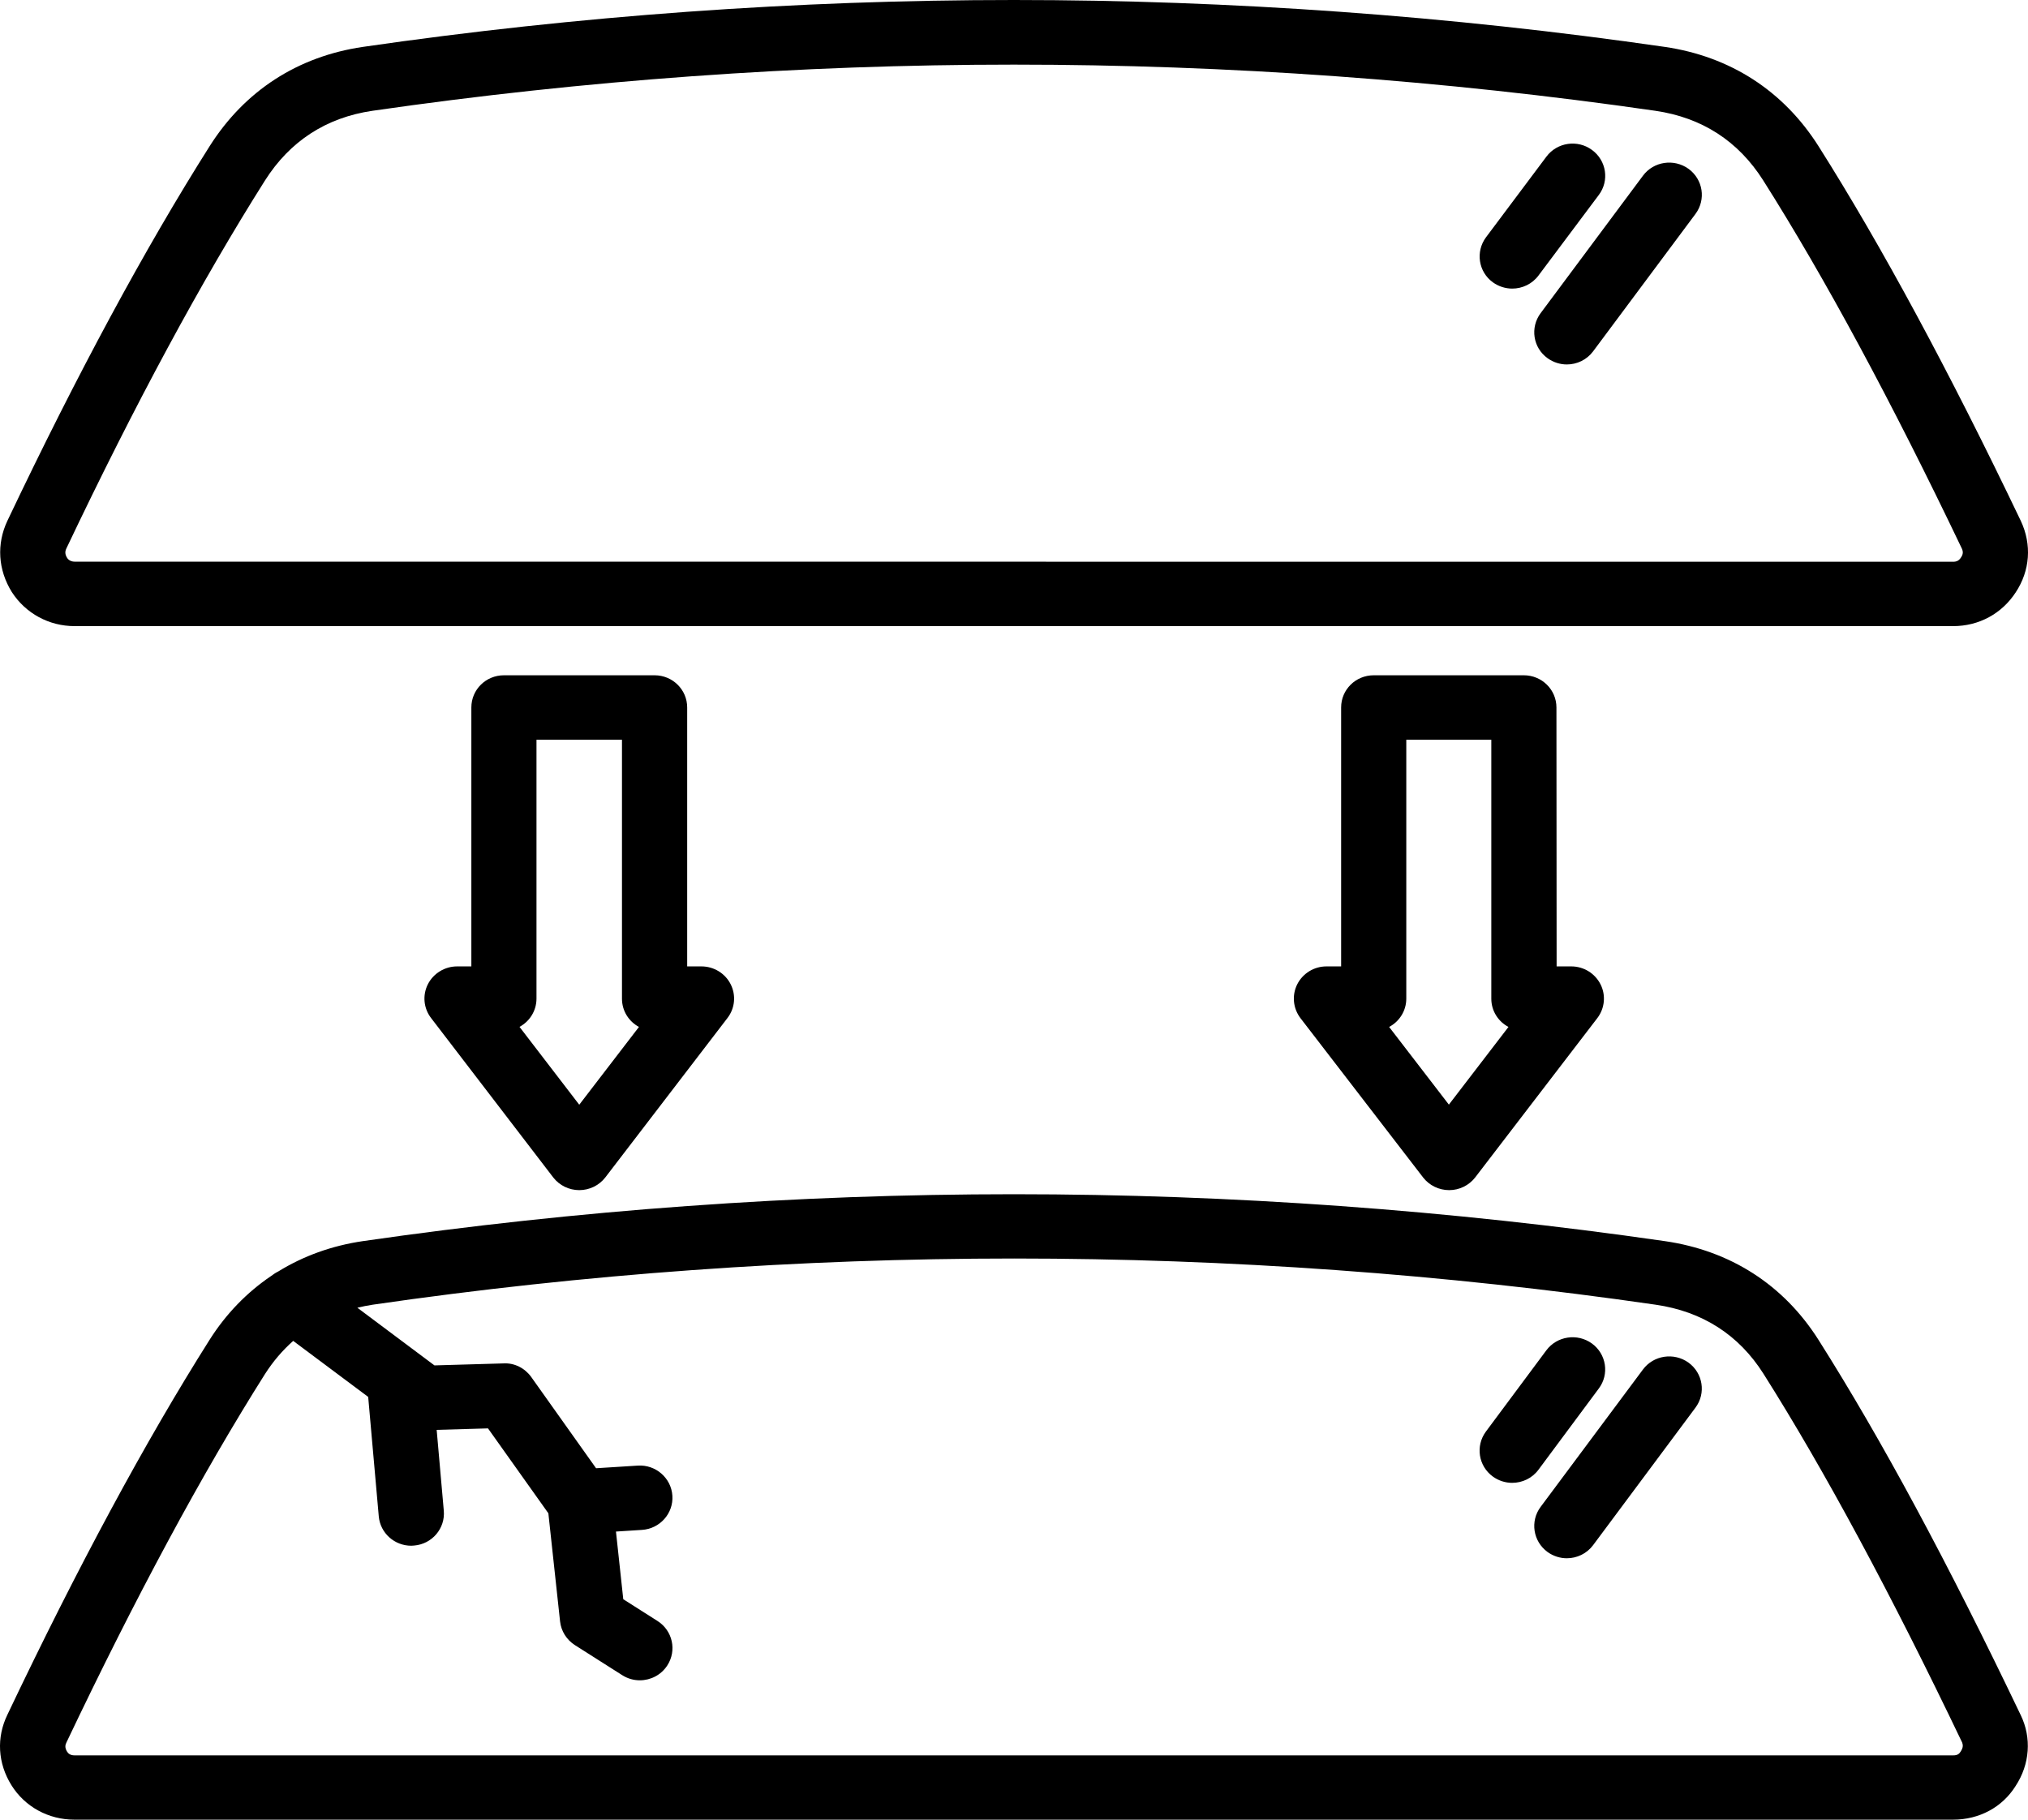 <?xml version="1.0" encoding="UTF-8"?>
<svg xmlns="http://www.w3.org/2000/svg" width="78" height="70" viewBox="0 0 78 70" fill="none">
  <path d="M69.944 51.545C68.6 49.424 66.555 48.109 64.03 47.744C55.77 46.55 47.347 45.94 38.995 45.94C30.641 45.94 22.222 46.549 13.958 47.744C12.752 47.921 11.662 48.32 10.701 48.912C10.657 48.932 10.616 48.959 10.576 48.982C10.555 48.996 10.539 49.009 10.518 49.022C10.488 49.046 10.457 49.066 10.427 49.086C9.499 49.715 8.697 50.535 8.06 51.542C5.593 55.444 2.976 60.3 0.284 65.964C-0.142 66.841 -0.088 67.828 0.44 68.675C0.958 69.505 1.862 70 2.864 70H75.116C76.131 70 77.015 69.518 77.523 68.705C78.071 67.872 78.146 66.851 77.719 65.975C74.913 60.105 72.371 55.38 69.944 51.545ZM75.411 67.379C75.353 67.47 75.286 67.527 75.123 67.527H2.868C2.692 67.527 2.618 67.443 2.58 67.383C2.482 67.225 2.513 67.118 2.553 67.035C5.207 61.45 7.777 56.678 10.19 52.86C10.505 52.365 10.871 51.943 11.277 51.582L14.161 53.737L14.568 58.331C14.625 58.977 15.174 59.462 15.817 59.462C15.854 59.462 15.891 59.459 15.928 59.455C16.619 59.398 17.13 58.796 17.069 58.114L16.795 55.005L18.769 54.948L21.091 58.214L21.541 62.373C21.582 62.748 21.792 63.079 22.11 63.284L23.931 64.441C24.141 64.575 24.375 64.639 24.608 64.639C25.021 64.639 25.424 64.438 25.664 64.07C26.04 63.491 25.871 62.728 25.289 62.357L23.972 61.52L23.691 58.917L24.689 58.853C25.38 58.81 25.905 58.221 25.861 57.538C25.817 56.852 25.214 56.333 24.527 56.38L22.926 56.481L20.434 52.974C20.19 52.632 19.791 52.425 19.371 52.448L16.71 52.525L13.745 50.307C13.938 50.26 14.131 50.22 14.334 50.19C22.472 49.008 30.773 48.413 39.006 48.413C47.236 48.413 55.536 49.008 63.678 50.19C65.479 50.451 66.877 51.347 67.828 52.85C70.168 56.551 72.737 61.323 75.469 67.035C75.496 67.122 75.519 67.212 75.411 67.379ZM2.868 24.086H75.12C76.115 24.086 76.992 23.607 77.527 22.788C78.079 21.951 78.153 20.951 77.723 20.037C74.978 14.295 72.361 9.446 69.944 5.625C68.593 3.493 66.548 2.172 64.03 1.804C55.77 0.609 47.347 0 38.995 0C30.64 0 22.222 0.606 13.957 1.804C11.452 2.172 9.414 3.49 8.064 5.622C5.572 9.56 2.955 14.412 0.281 20.041C-0.135 20.927 -0.078 21.918 0.454 22.774C0.985 23.598 1.886 24.086 2.868 24.086ZM2.553 21.098C5.184 15.56 7.753 10.801 10.19 6.946C11.152 5.427 12.547 4.523 14.324 4.262C22.462 3.085 30.763 2.486 38.996 2.486C47.225 2.486 55.526 3.085 63.668 4.262C65.459 4.523 66.857 5.424 67.818 6.943C70.185 10.681 72.754 15.449 75.452 21.094C75.513 21.225 75.506 21.322 75.422 21.446C75.347 21.563 75.259 21.61 75.12 21.61L2.869 21.606C2.743 21.606 2.635 21.549 2.581 21.459C2.503 21.335 2.492 21.222 2.553 21.098ZM58.61 25.977H52.835C52.141 25.977 51.582 26.529 51.582 27.215V37.176H51.017C50.54 37.176 50.106 37.444 49.893 37.866C49.683 38.287 49.731 38.789 50.018 39.167L54.737 45.298C54.974 45.602 55.343 45.783 55.736 45.783H55.739C56.132 45.783 56.501 45.599 56.738 45.294L61.434 39.167C61.721 38.793 61.772 38.287 61.559 37.866C61.346 37.444 60.912 37.176 60.435 37.176H59.87L59.863 27.215C59.863 26.529 59.301 25.977 58.61 25.977ZM55.726 42.493L53.428 39.505C53.82 39.298 54.088 38.886 54.088 38.418V28.456H57.358V38.418C57.358 38.889 57.625 39.298 58.018 39.505L55.726 42.493ZM25.177 25.977H19.382C18.688 25.977 18.129 26.529 18.129 27.215V37.176H17.581C17.107 37.176 16.67 37.444 16.457 37.862C16.244 38.284 16.291 38.786 16.579 39.161L21.281 45.298C21.518 45.602 21.887 45.783 22.279 45.783C22.672 45.783 23.041 45.602 23.278 45.298L27.98 39.161C28.268 38.786 28.316 38.284 28.102 37.862C27.892 37.444 27.456 37.176 26.978 37.176H26.43V27.215C26.43 26.529 25.868 25.977 25.177 25.977ZM22.279 42.497L19.981 39.502C20.37 39.294 20.634 38.883 20.634 38.414V28.456H23.922V38.418C23.922 38.89 24.186 39.294 24.575 39.505L22.279 42.497ZM59.253 12.049L63.191 6.759C63.6 6.207 64.385 6.093 64.944 6.495C65.503 6.903 65.621 7.676 65.212 8.228L61.274 13.515C61.027 13.846 60.648 14.02 60.262 14.02C60.005 14.02 59.744 13.94 59.521 13.779C58.962 13.378 58.844 12.601 59.253 12.049ZM57.154 9.128L59.477 6.026C59.89 5.474 60.675 5.36 61.23 5.768C61.789 6.177 61.904 6.95 61.494 7.498L59.172 10.6C58.928 10.928 58.546 11.102 58.163 11.102C57.906 11.102 57.642 11.022 57.419 10.861C56.86 10.457 56.745 9.68 57.154 9.128ZM65.212 54.148L61.274 59.439C61.027 59.77 60.648 59.944 60.262 59.944C60.005 59.944 59.744 59.864 59.521 59.703C58.962 59.295 58.844 58.519 59.253 57.97L63.19 52.683C63.6 52.131 64.385 52.017 64.944 52.419C65.499 52.824 65.621 53.596 65.212 54.148ZM59.172 56.538C58.928 56.869 58.546 57.043 58.16 57.043C57.903 57.043 57.642 56.963 57.419 56.802C56.86 56.397 56.742 55.621 57.151 55.069L59.473 51.947C59.883 51.395 60.668 51.278 61.227 51.682C61.785 52.087 61.904 52.864 61.494 53.412L59.172 56.538Z" fill="black"></path>
</svg>
